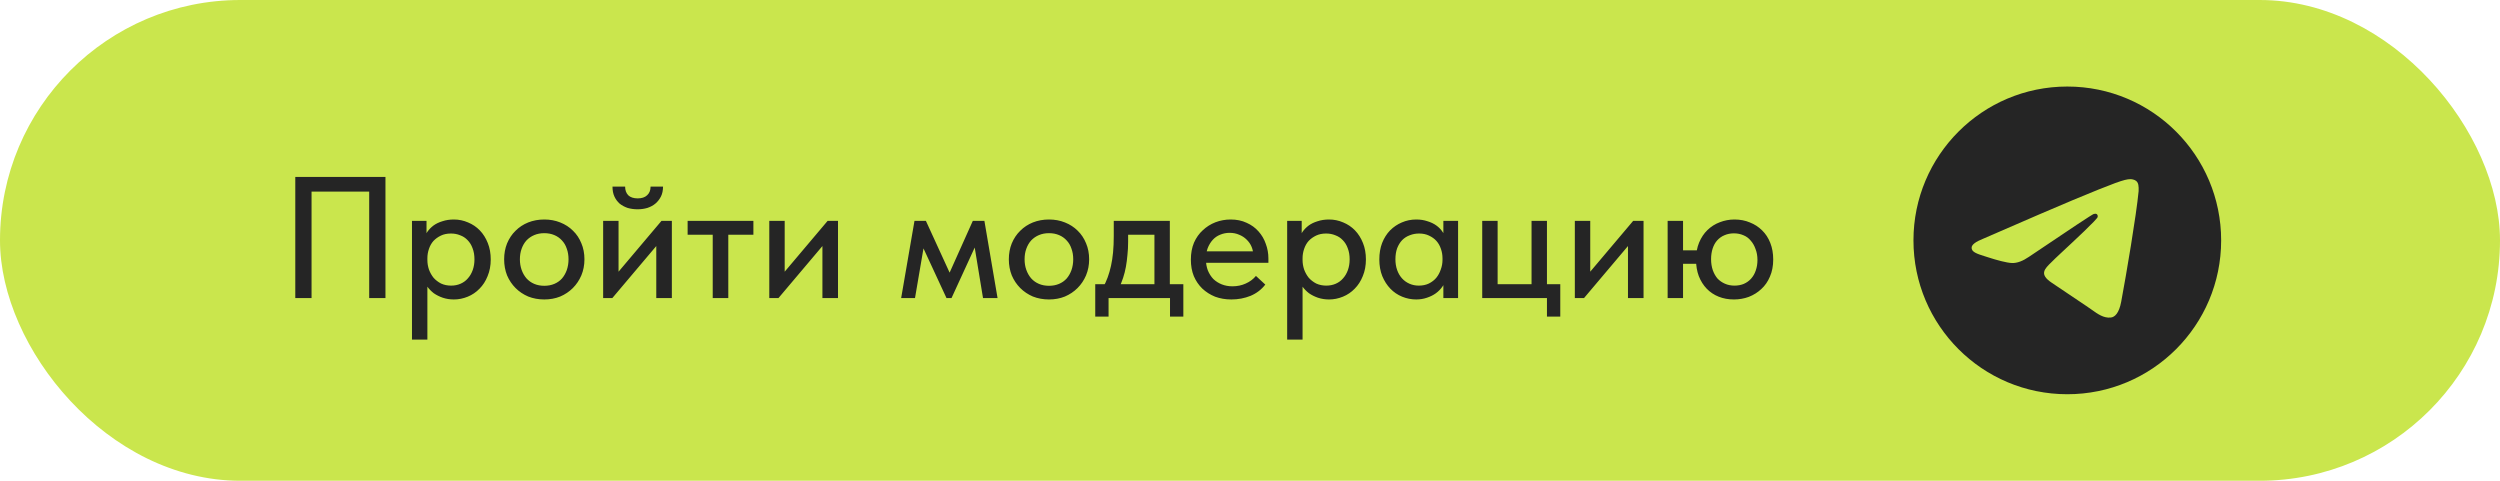 <?xml version="1.0" encoding="UTF-8"?> <svg xmlns="http://www.w3.org/2000/svg" width="260" height="50" viewBox="0 0 260 50" fill="none"><rect width="260" height="50" rx="25" fill="#CAE64D"></rect><g clip-path="url(#clip0_1539_84)"><path fill-rule="evenodd" clip-rule="evenodd" d="M231 25C231 33.837 223.837 41 215 41C206.163 41 199 33.837 199 25C199 16.163 206.163 9 215 9C223.837 9 231 16.163 231 25ZM215.573 20.812C214.017 21.459 210.907 22.799 206.243 24.831C205.485 25.132 205.088 25.427 205.052 25.715C204.991 26.202 205.601 26.394 206.431 26.655C206.544 26.69 206.661 26.727 206.781 26.766C207.598 27.032 208.697 27.342 209.268 27.355C209.787 27.366 210.365 27.152 211.004 26.714C215.362 23.772 217.611 22.285 217.752 22.253C217.852 22.23 217.99 22.202 218.084 22.285C218.177 22.368 218.168 22.526 218.158 22.568C218.098 22.826 215.704 25.051 214.465 26.202C214.079 26.561 213.805 26.816 213.749 26.874C213.624 27.005 213.496 27.128 213.373 27.246C212.614 27.978 212.045 28.526 213.405 29.422C214.058 29.853 214.581 30.209 215.103 30.564C215.672 30.952 216.24 31.339 216.975 31.821C217.163 31.944 217.342 32.071 217.516 32.195C218.179 32.668 218.774 33.093 219.51 33.025C219.938 32.986 220.379 32.584 220.604 31.384C221.134 28.551 222.176 22.411 222.416 19.881C222.437 19.66 222.411 19.376 222.39 19.251C222.368 19.127 222.324 18.95 222.162 18.818C221.97 18.663 221.674 18.63 221.542 18.632C220.94 18.643 220.017 18.964 215.573 20.812Z" fill="#252525"></path></g><path d="M30.71 31V18.4H40.088V31H38.396V19.318L39.062 19.93H31.826L32.402 19.3V31H30.71ZM44.448 35.32H42.846V25.33V25.204V22.972H44.358V25.204L44.448 25.33V28.75V29.002V35.32ZM47.202 31.144C46.794 31.144 46.41 31.084 46.05 30.964C45.702 30.844 45.39 30.688 45.114 30.496C44.85 30.292 44.622 30.058 44.43 29.794C44.25 29.53 44.13 29.248 44.07 28.948V27.04H44.448C44.448 27.376 44.502 27.706 44.61 28.03C44.73 28.354 44.892 28.642 45.096 28.894C45.312 29.134 45.57 29.332 45.87 29.488C46.182 29.632 46.53 29.704 46.914 29.704C47.274 29.704 47.604 29.638 47.904 29.506C48.204 29.374 48.456 29.188 48.66 28.948C48.876 28.708 49.044 28.42 49.164 28.084C49.284 27.748 49.344 27.376 49.344 26.968C49.344 26.536 49.278 26.152 49.146 25.816C49.026 25.48 48.852 25.198 48.624 24.97C48.408 24.742 48.15 24.574 47.85 24.466C47.562 24.346 47.244 24.286 46.896 24.286C46.5 24.286 46.152 24.358 45.852 24.502C45.552 24.646 45.294 24.832 45.078 25.06C44.874 25.288 44.718 25.564 44.61 25.888C44.502 26.2 44.448 26.524 44.448 26.86H44.16V24.808C44.196 24.568 44.292 24.334 44.448 24.106C44.616 23.866 44.826 23.65 45.078 23.458C45.342 23.266 45.654 23.116 46.014 23.008C46.374 22.888 46.77 22.828 47.202 22.828C47.718 22.828 48.21 22.93 48.678 23.134C49.146 23.326 49.554 23.602 49.902 23.962C50.25 24.322 50.526 24.76 50.73 25.276C50.934 25.78 51.036 26.35 51.036 26.986C51.036 27.622 50.928 28.198 50.712 28.714C50.508 29.23 50.226 29.668 49.866 30.028C49.518 30.388 49.11 30.664 48.642 30.856C48.174 31.048 47.694 31.144 47.202 31.144ZM56.606 31.144C56.007 31.144 55.449 31.042 54.932 30.838C54.428 30.622 53.99 30.328 53.618 29.956C53.246 29.584 52.953 29.146 52.736 28.642C52.532 28.126 52.431 27.568 52.431 26.968C52.431 26.368 52.532 25.816 52.736 25.312C52.953 24.796 53.246 24.358 53.618 23.998C53.99 23.626 54.428 23.338 54.932 23.134C55.449 22.93 56.007 22.828 56.606 22.828C57.206 22.828 57.758 22.93 58.263 23.134C58.779 23.338 59.222 23.626 59.594 23.998C59.967 24.358 60.255 24.79 60.459 25.294C60.675 25.798 60.782 26.356 60.782 26.968C60.782 27.568 60.675 28.126 60.459 28.642C60.242 29.146 59.949 29.584 59.577 29.956C59.205 30.328 58.767 30.622 58.263 30.838C57.758 31.042 57.206 31.144 56.606 31.144ZM56.606 29.722C56.99 29.722 57.339 29.656 57.651 29.524C57.962 29.392 58.227 29.206 58.443 28.966C58.658 28.714 58.827 28.42 58.947 28.084C59.066 27.736 59.127 27.364 59.127 26.968C59.127 26.56 59.066 26.194 58.947 25.87C58.839 25.534 58.67 25.246 58.443 25.006C58.227 24.766 57.962 24.58 57.651 24.448C57.339 24.316 56.99 24.25 56.606 24.25C56.222 24.25 55.874 24.316 55.562 24.448C55.251 24.58 54.98 24.766 54.752 25.006C54.536 25.246 54.368 25.534 54.248 25.87C54.129 26.194 54.069 26.56 54.069 26.968C54.069 27.364 54.129 27.73 54.248 28.066C54.368 28.402 54.536 28.696 54.752 28.948C54.98 29.2 55.251 29.392 55.562 29.524C55.874 29.656 56.222 29.722 56.606 29.722ZM62.727 31V22.972H64.329V29.38L63.303 29.47L68.793 22.972H69.873V31H68.253V24.592L69.171 24.502L63.681 31H62.727ZM66.309 21.766C65.937 21.766 65.589 21.718 65.265 21.622C64.953 21.514 64.677 21.364 64.437 21.172C64.209 20.968 64.029 20.722 63.897 20.434C63.765 20.146 63.699 19.804 63.699 19.408H65.013C65.013 19.78 65.121 20.08 65.337 20.308C65.565 20.524 65.895 20.632 66.327 20.632C66.747 20.632 67.071 20.524 67.299 20.308C67.539 20.092 67.659 19.792 67.659 19.408H68.955C68.955 19.804 68.883 20.146 68.739 20.434C68.595 20.722 68.403 20.968 68.163 21.172C67.935 21.364 67.659 21.514 67.335 21.622C67.011 21.718 66.669 21.766 66.309 21.766ZM74.123 31V24.412H71.513V22.972H78.353V24.412H75.743V31H74.123ZM80.006 31V22.972H81.608V29.38L80.582 29.47L86.072 22.972H87.152V31H85.532V24.592L86.45 24.502L80.96 31H80.006ZM93.72 31L95.106 22.972H96.294L98.76 28.354L101.172 22.972H102.378L103.746 31H102.234L101.37 25.744L98.958 31H98.436L96.042 25.834L95.16 31H93.72ZM109.095 31.144C108.495 31.144 107.937 31.042 107.421 30.838C106.917 30.622 106.479 30.328 106.107 29.956C105.735 29.584 105.441 29.146 105.225 28.642C105.021 28.126 104.919 27.568 104.919 26.968C104.919 26.368 105.021 25.816 105.225 25.312C105.441 24.796 105.735 24.358 106.107 23.998C106.479 23.626 106.917 23.338 107.421 23.134C107.937 22.93 108.495 22.828 109.095 22.828C109.695 22.828 110.247 22.93 110.751 23.134C111.267 23.338 111.711 23.626 112.083 23.998C112.455 24.358 112.743 24.79 112.947 25.294C113.163 25.798 113.271 26.356 113.271 26.968C113.271 27.568 113.163 28.126 112.947 28.642C112.731 29.146 112.437 29.584 112.065 29.956C111.693 30.328 111.255 30.622 110.751 30.838C110.247 31.042 109.695 31.144 109.095 31.144ZM109.095 29.722C109.479 29.722 109.827 29.656 110.139 29.524C110.451 29.392 110.715 29.206 110.931 28.966C111.147 28.714 111.315 28.42 111.435 28.084C111.555 27.736 111.615 27.364 111.615 26.968C111.615 26.56 111.555 26.194 111.435 25.87C111.327 25.534 111.159 25.246 110.931 25.006C110.715 24.766 110.451 24.58 110.139 24.448C109.827 24.316 109.479 24.25 109.095 24.25C108.711 24.25 108.363 24.316 108.051 24.448C107.739 24.58 107.469 24.766 107.241 25.006C107.025 25.246 106.857 25.534 106.737 25.87C106.617 26.194 106.557 26.56 106.557 26.968C106.557 27.364 106.617 27.73 106.737 28.066C106.857 28.402 107.025 28.696 107.241 28.948C107.469 29.2 107.739 29.392 108.051 29.524C108.363 29.656 108.711 29.722 109.095 29.722ZM114.733 29.866C114.913 29.542 115.069 29.2 115.201 28.84C115.333 28.48 115.447 28.084 115.543 27.652C115.639 27.22 115.711 26.752 115.759 26.248C115.807 25.732 115.831 25.168 115.831 24.556V22.972H121.663V29.866H120.061V23.71L121.069 24.412H116.461L117.325 23.71V25.15C117.325 25.63 117.301 26.086 117.253 26.518C117.217 26.95 117.163 27.364 117.091 27.76C117.019 28.156 116.923 28.534 116.803 28.894C116.683 29.242 116.551 29.584 116.407 29.92L114.733 29.866ZM113.905 32.926V29.56H123.067V32.926H121.681V31H115.291V32.926H113.905ZM128.062 31.144C127.45 31.144 126.886 31.048 126.37 30.856C125.866 30.652 125.422 30.37 125.038 30.01C124.666 29.65 124.372 29.218 124.156 28.714C123.952 28.21 123.85 27.64 123.85 27.004C123.85 26.344 123.958 25.756 124.174 25.24C124.402 24.724 124.708 24.292 125.092 23.944C125.476 23.584 125.914 23.308 126.406 23.116C126.91 22.924 127.438 22.828 127.99 22.828C128.614 22.828 129.166 22.942 129.646 23.17C130.138 23.386 130.552 23.686 130.888 24.07C131.224 24.442 131.476 24.874 131.644 25.366C131.824 25.846 131.914 26.35 131.914 26.878V27.328H124.84V26.14H131.284L130.348 27.094V26.608C130.348 26.272 130.288 25.96 130.168 25.672C130.048 25.384 129.874 25.132 129.646 24.916C129.43 24.7 129.172 24.532 128.872 24.412C128.572 24.28 128.242 24.214 127.882 24.214C127.534 24.214 127.204 24.28 126.892 24.412C126.592 24.532 126.334 24.712 126.118 24.952C125.902 25.192 125.728 25.48 125.596 25.816C125.476 26.152 125.416 26.53 125.416 26.95C125.416 27.382 125.482 27.772 125.614 28.12C125.758 28.468 125.95 28.768 126.19 29.02C126.442 29.26 126.736 29.446 127.072 29.578C127.408 29.71 127.774 29.776 128.17 29.776C128.674 29.776 129.136 29.68 129.556 29.488C129.988 29.296 130.342 29.032 130.618 28.696L131.59 29.596C131.194 30.112 130.684 30.502 130.06 30.766C129.436 31.018 128.77 31.144 128.062 31.144ZM135.467 35.32H133.865V25.33V25.204V22.972H135.377V25.204L135.467 25.33V28.75V29.002V35.32ZM138.221 31.144C137.813 31.144 137.429 31.084 137.069 30.964C136.721 30.844 136.409 30.688 136.133 30.496C135.869 30.292 135.641 30.058 135.449 29.794C135.269 29.53 135.149 29.248 135.089 28.948V27.04H135.467C135.467 27.376 135.521 27.706 135.629 28.03C135.749 28.354 135.911 28.642 136.115 28.894C136.331 29.134 136.589 29.332 136.889 29.488C137.201 29.632 137.549 29.704 137.933 29.704C138.293 29.704 138.623 29.638 138.923 29.506C139.223 29.374 139.475 29.188 139.679 28.948C139.895 28.708 140.063 28.42 140.183 28.084C140.303 27.748 140.363 27.376 140.363 26.968C140.363 26.536 140.297 26.152 140.165 25.816C140.045 25.48 139.871 25.198 139.643 24.97C139.427 24.742 139.169 24.574 138.869 24.466C138.581 24.346 138.263 24.286 137.915 24.286C137.519 24.286 137.171 24.358 136.871 24.502C136.571 24.646 136.313 24.832 136.097 25.06C135.893 25.288 135.737 25.564 135.629 25.888C135.521 26.2 135.467 26.524 135.467 26.86H135.179V24.808C135.215 24.568 135.311 24.334 135.467 24.106C135.635 23.866 135.845 23.65 136.097 23.458C136.361 23.266 136.673 23.116 137.033 23.008C137.393 22.888 137.789 22.828 138.221 22.828C138.737 22.828 139.229 22.93 139.697 23.134C140.165 23.326 140.573 23.602 140.921 23.962C141.269 24.322 141.545 24.76 141.749 25.276C141.953 25.78 142.055 26.35 142.055 26.986C142.055 27.622 141.947 28.198 141.731 28.714C141.527 29.23 141.245 29.668 140.885 30.028C140.537 30.388 140.129 30.664 139.661 30.856C139.193 31.048 138.713 31.144 138.221 31.144ZM150.11 31V29.002L150.02 28.732V25.33L150.11 25.204V22.972H151.64V25.204V25.33V31H150.11ZM147.284 31.144C146.78 31.144 146.294 31.048 145.826 30.856C145.358 30.664 144.95 30.388 144.602 30.028C144.254 29.668 143.972 29.23 143.756 28.714C143.552 28.198 143.45 27.622 143.45 26.986C143.45 26.35 143.546 25.78 143.738 25.276C143.942 24.76 144.218 24.322 144.566 23.962C144.926 23.602 145.334 23.326 145.79 23.134C146.258 22.93 146.756 22.828 147.284 22.828C147.716 22.828 148.106 22.888 148.454 23.008C148.814 23.116 149.126 23.266 149.39 23.458C149.654 23.65 149.864 23.866 150.02 24.106C150.188 24.334 150.284 24.568 150.308 24.808V26.86H150.02C150.02 26.524 149.966 26.2 149.858 25.888C149.75 25.564 149.594 25.288 149.39 25.06C149.186 24.832 148.928 24.646 148.616 24.502C148.316 24.358 147.974 24.286 147.59 24.286C147.242 24.286 146.918 24.346 146.618 24.466C146.318 24.574 146.054 24.742 145.826 24.97C145.61 25.198 145.436 25.48 145.304 25.816C145.184 26.152 145.124 26.536 145.124 26.968C145.124 27.376 145.184 27.748 145.304 28.084C145.424 28.42 145.592 28.708 145.808 28.948C146.024 29.188 146.282 29.374 146.582 29.506C146.882 29.638 147.206 29.704 147.554 29.704C147.95 29.704 148.298 29.632 148.598 29.488C148.91 29.332 149.168 29.134 149.372 28.894C149.576 28.642 149.732 28.354 149.84 28.03C149.96 27.706 150.02 27.376 150.02 27.04H150.398V28.948C150.338 29.248 150.212 29.53 150.02 29.794C149.84 30.058 149.612 30.292 149.336 30.496C149.072 30.688 148.76 30.844 148.4 30.964C148.052 31.084 147.68 31.144 147.284 31.144ZM160.883 32.926V31H154.151V22.972H155.753V29.56H159.281V22.972H160.883V29.56H162.269V32.926H160.883ZM163.783 31V22.972H165.385V29.38L164.359 29.47L169.849 22.972H170.929V31H169.309V24.592L170.227 24.502L164.737 31H163.783ZM180.382 29.704C180.742 29.704 181.066 29.644 181.354 29.524C181.654 29.392 181.906 29.212 182.11 28.984C182.326 28.744 182.488 28.462 182.596 28.138C182.716 27.802 182.776 27.436 182.776 27.04C182.776 26.62 182.71 26.242 182.578 25.906C182.458 25.558 182.29 25.264 182.074 25.024C181.87 24.772 181.618 24.586 181.318 24.466C181.018 24.334 180.688 24.268 180.328 24.268C179.968 24.268 179.638 24.334 179.338 24.466C179.05 24.586 178.798 24.766 178.582 25.006C178.378 25.234 178.222 25.516 178.114 25.852C178.006 26.188 177.952 26.554 177.952 26.95C177.952 27.37 178.012 27.754 178.132 28.102C178.252 28.438 178.414 28.726 178.618 28.966C178.834 29.194 179.092 29.374 179.392 29.506C179.692 29.638 180.022 29.704 180.382 29.704ZM177.358 26.032V27.436H174.154V26.032H177.358ZM180.328 31.144C179.752 31.144 179.224 31.048 178.744 30.856C178.264 30.664 177.85 30.388 177.502 30.028C177.154 29.668 176.878 29.23 176.674 28.714C176.482 28.198 176.386 27.622 176.386 26.986C176.386 26.326 176.494 25.738 176.71 25.222C176.926 24.706 177.214 24.274 177.574 23.926C177.946 23.566 178.372 23.296 178.852 23.116C179.344 22.924 179.854 22.828 180.382 22.828C180.97 22.828 181.504 22.93 181.984 23.134C182.476 23.326 182.902 23.602 183.262 23.962C183.622 24.31 183.904 24.742 184.108 25.258C184.312 25.774 184.414 26.35 184.414 26.986C184.414 27.658 184.3 28.252 184.072 28.768C183.856 29.284 183.556 29.716 183.172 30.064C182.8 30.412 182.368 30.682 181.876 30.874C181.384 31.054 180.868 31.144 180.328 31.144ZM173.434 31V22.972H175.036V31H173.434Z" fill="#252525"></path><defs><clipPath id="clip0_1539_84"><rect width="32" height="32" fill="white" transform="translate(199 9)"></rect></clipPath></defs></svg> 
